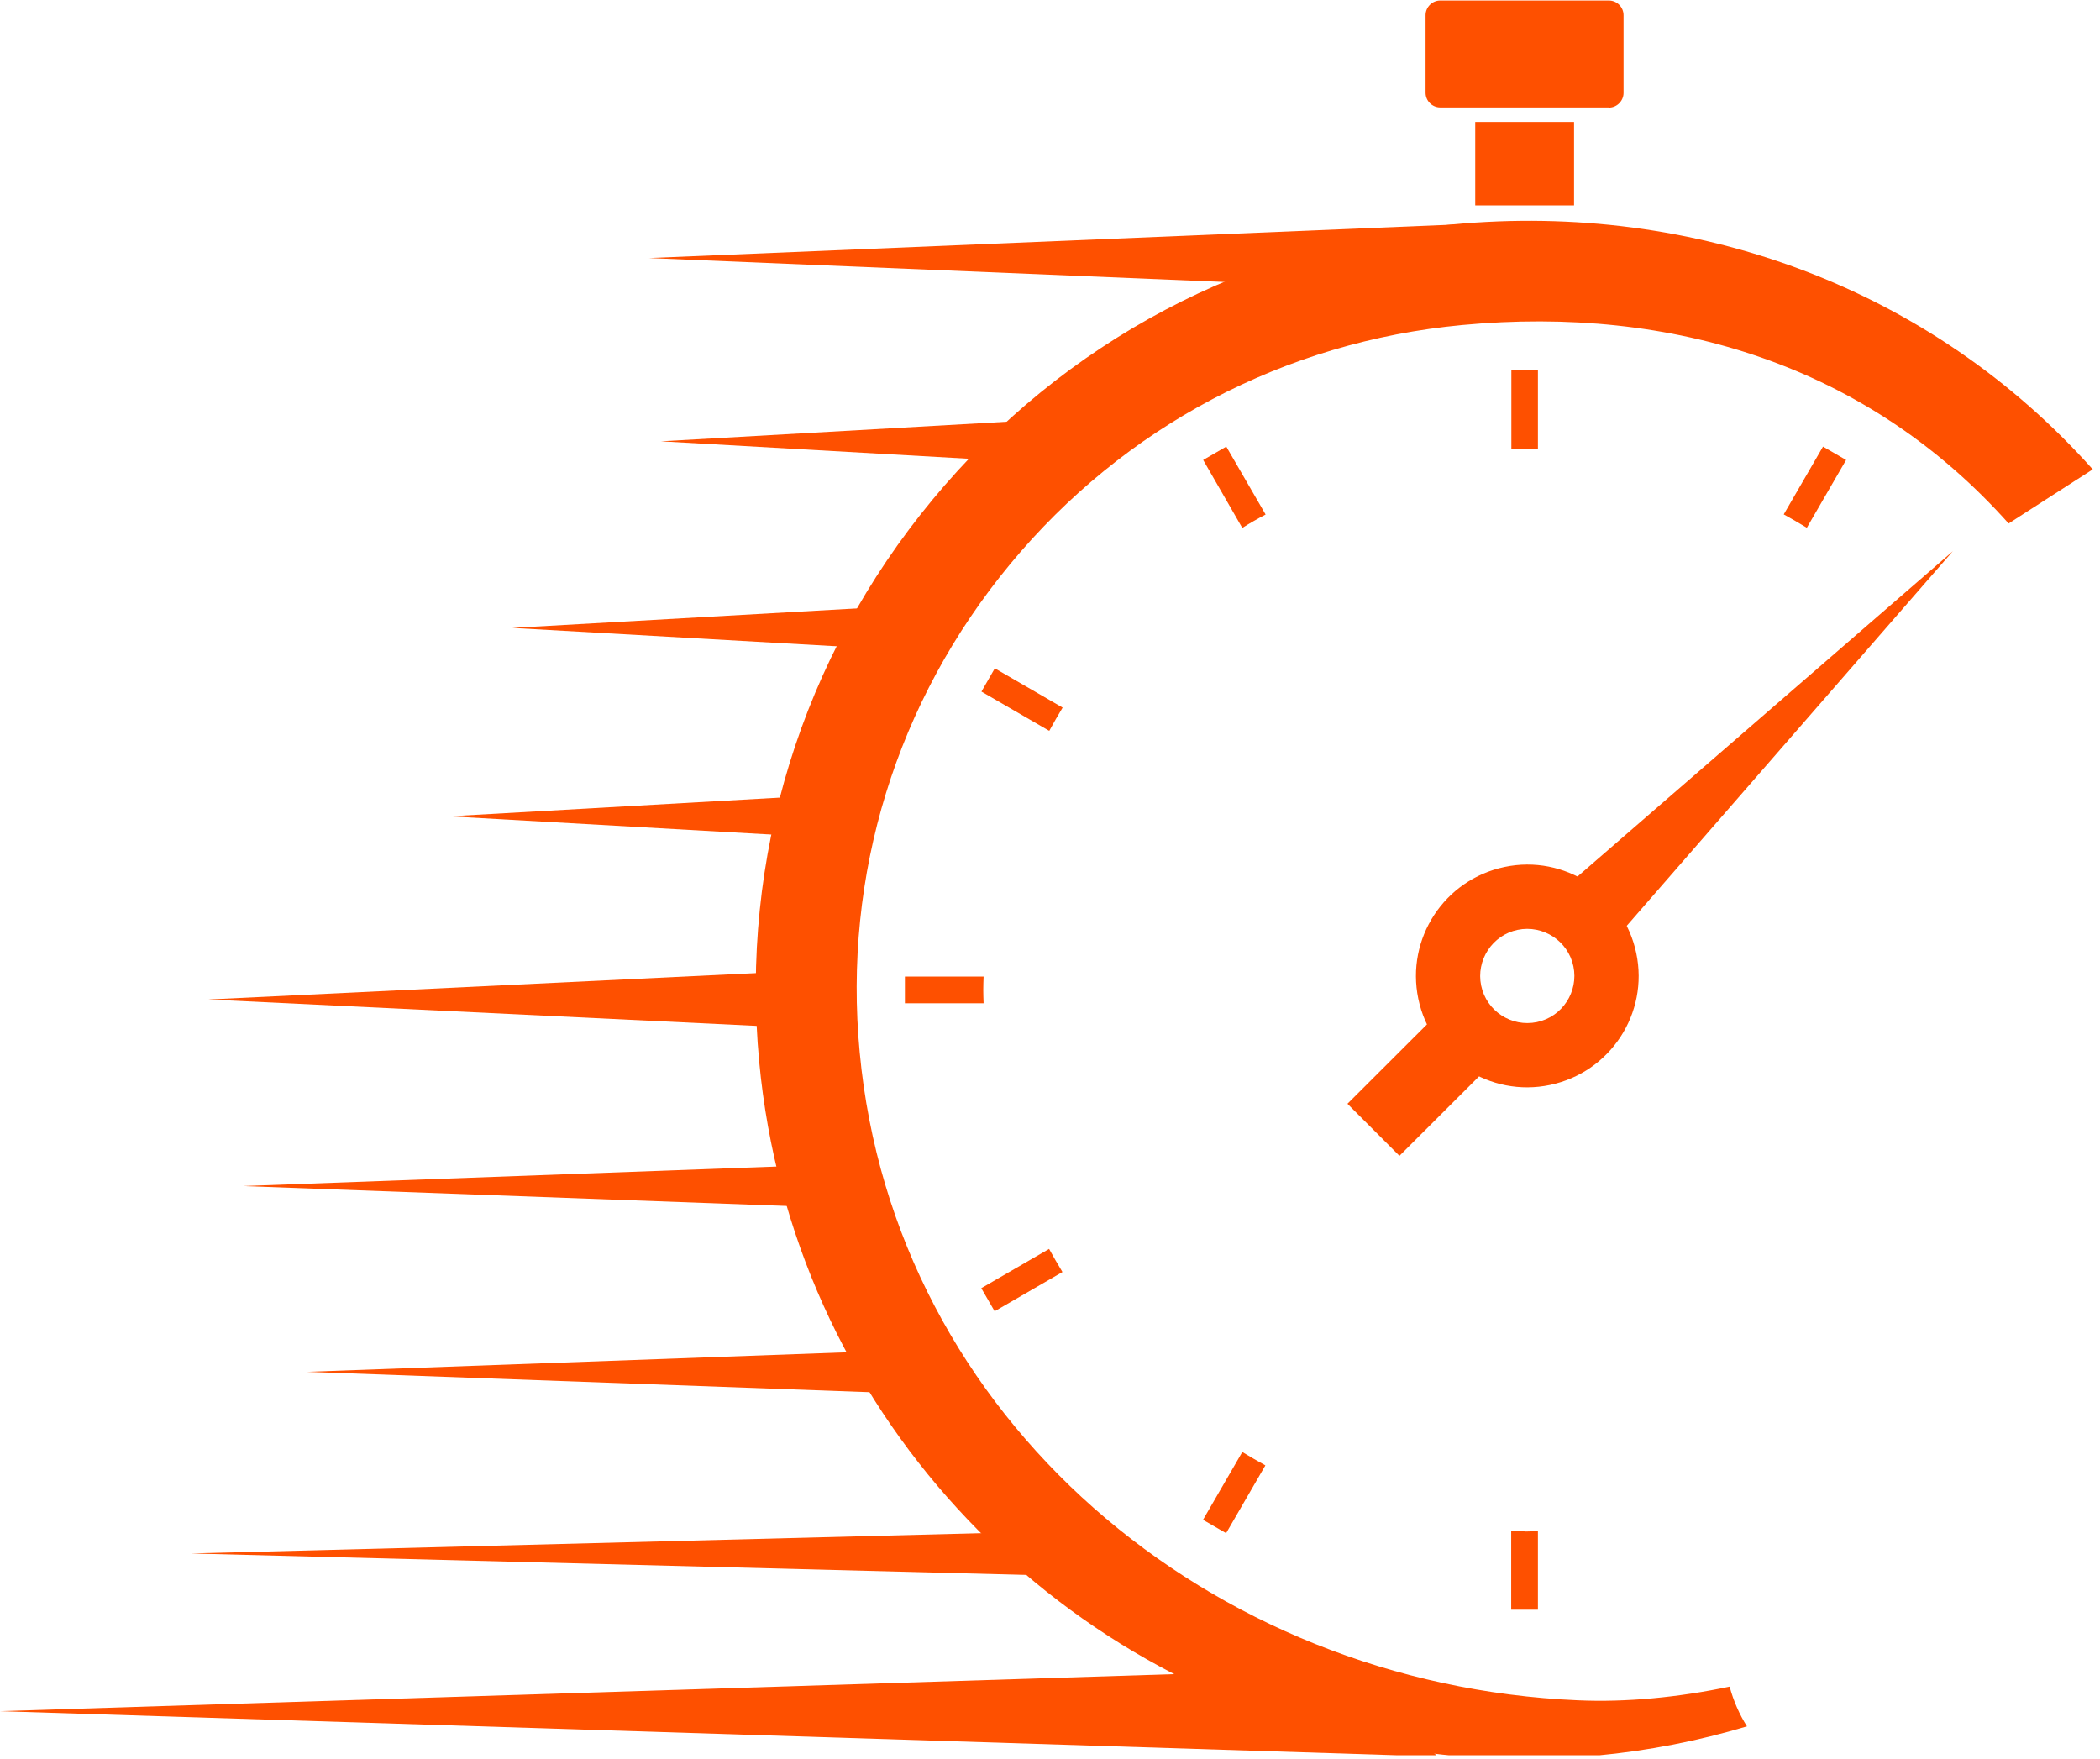 <?xml version="1.0" encoding="UTF-8"?>
<svg xmlns="http://www.w3.org/2000/svg" xmlns:xlink="http://www.w3.org/1999/xlink" id="Layer_2" data-name="Layer 2" viewBox="0 0 127.29 106.61">
  <defs>
    <style>
      .cls-1 {
        stroke: #fe5000;
        stroke-miterlimit: 10;
        stroke-width: 4.46px;
      }

      .cls-1, .cls-2 {
        fill: none;
      }

      .cls-3 {
        clip-path: url(#clippath-2);
      }

      .cls-2, .cls-4 {
        stroke-width: 0px;
      }

      .cls-5 {
        clip-path: url(#clippath-1);
      }

      .cls-6 {
        clip-path: url(#clippath);
      }

      .cls-7 {
        clip-path: url(#clippath-3);
      }

      .cls-4 {
        fill: #fe5000;
      }
    </style>
    <clipPath id="clippath">
      <rect class="cls-2" x="19.77" width="107.52" height="106.4"></rect>
    </clipPath>
    <clipPath id="clippath-1">
      <rect class="cls-2" x="45.1" y="12.12" width="82.19" height="94.27"></rect>
    </clipPath>
    <clipPath id="clippath-2">
      <rect class="cls-2" x=".01" y="100.12" width="87.76" height="6.27"></rect>
    </clipPath>
    <clipPath id="clippath-3">
      <rect class="cls-2" x="85.1" width="13.33" height="6.79"></rect>
    </clipPath>
  </defs>
  <g id="Layer_1-2" data-name="Layer 1">
    <g>
      <path class="cls-4" d="M94.37,54.21l24-20.8-20.85,23.95-3.15-3.16Z"></path>
      <g class="cls-6">
        <path class="cls-1" d="M83.25,68.48l6.08-6.07"></path>
      </g>
      <path class="cls-4" d="M93.16,61.95c-1.55.32-3.06-.67-3.38-2.21s.67-3.06,2.21-3.38,3.06.67,3.38,2.21-.67,3.06-2.21,3.38ZM91.19,52.55c-3.65.77-5.98,4.34-5.22,7.99.76,3.65,4.34,5.99,7.99,5.22,3.65-.77,5.99-4.34,5.22-7.99-.77-3.65-4.34-5.99-7.99-5.22"></path>
      <g class="cls-5">
        <path class="cls-4" d="M88.06,13.6c-12.39,1.17-23.59,7.09-31.53,16.68-7.94,9.58-11.68,21.69-10.51,34.09,1.97,20.98,17.65,37.44,37.33,41.36,4.32.86,8.83,1.11,13.43.68,3.13-.29,6.17-.89,9.11-1.77-.46-.73-.82-1.55-1.05-2.41-3.08.65-6.26.96-9.19.83-22.3-.95-41.46-17.04-43.54-39.27-1.02-10.77,2.23-21.28,9.13-29.61,6.9-8.33,16.63-13.47,27.39-14.48,12.76-1.2,24.58,2.46,33.12,12.03l5.1-3.28c-9.83-11.02-24.11-16.23-38.79-14.85"></path>
      </g>
      <path class="cls-4" d="M83.07,17.46l-43.73-1.82,49.99-2.08-6.26,3.91Z"></path>
      <path class="cls-4" d="M50.41,62.4l-37.78-1.82,37.78-1.82v3.65Z"></path>
      <g class="cls-3">
        <path class="cls-4" d="M87.17,106.47L0,103.72l81.09-2.56,6.08,5.32Z"></path>
      </g>
      <path class="cls-4" d="M55.62,84.49l-37.01-1.34,37.01-1.34v2.68Z"></path>
      <path class="cls-4" d="M54.72,39.4l-23.67-1.34,23.67-1.34v2.68Z"></path>
      <path class="cls-4" d="M50.9,50.82l-23.67-1.34,23.67-1.34v2.68Z"></path>
      <path class="cls-4" d="M51.31,73.23l-36.57-1.34,36.57-1.34v2.68Z"></path>
      <path class="cls-4" d="M63.73,95.5l-52.16-1.34,52.16-1.34v2.68Z"></path>
      <path class="cls-4" d="M63.73,28.09l-23.67-1.34,23.67-1.34v2.68Z"></path>
      <g class="cls-7">
        <path class="cls-4" d="M97.52,6.51h-10.22c-.49,0-.89-.4-.89-.89V.92c0-.49.4-.89.89-.89h10.22c.49,0,.89.4.89.89v4.71c0,.48-.4.89-.89.89"></path>
      </g>
      <path class="cls-4" d="M95.41,12.45h-5.99v-5.06h5.99v5.06"></path>
      <path class="cls-4" d="M76.71,31.18l-2.38-4.11-1.4.81,2.37,4.12c.46-.29.93-.56,1.41-.81"></path>
      <path class="cls-4" d="M92.41,27.19c.28,0,.55.02.81.02v-4.77s-1.61,0-1.61,0v4.77c.27-.01.53-.02.8-.02"></path>
      <path class="cls-4" d="M64.41,42.89l-4.11-2.38-.81,1.41,4.11,2.38c.26-.48.53-.94.81-1.41"></path>
      <path class="cls-4" d="M109.52,31.99l2.38-4.11-1.4-.81-2.38,4.11c.47.26.94.53,1.4.81"></path>
      <path class="cls-4" d="M59.6,60.01c0-.28.01-.55.02-.82h-4.77v1.62s4.77,0,4.77,0c-.01-.27-.02-.54-.02-.8"></path>
      <path class="cls-4" d="M63.59,75.7l-4.11,2.38.81,1.4,4.11-2.38c-.28-.46-.55-.93-.81-1.4"></path>
      <path class="cls-4" d="M92.41,92.82c-.27,0-.54-.01-.81-.02v4.77h1.62v-4.76c-.27,0-.54.02-.81.02"></path>
      <path class="cls-4" d="M75.3,88.01l-2.38,4.11,1.4.81,2.38-4.11c-.47-.26-.94-.53-1.4-.81"></path>
    </g>
  </g>
</svg>
